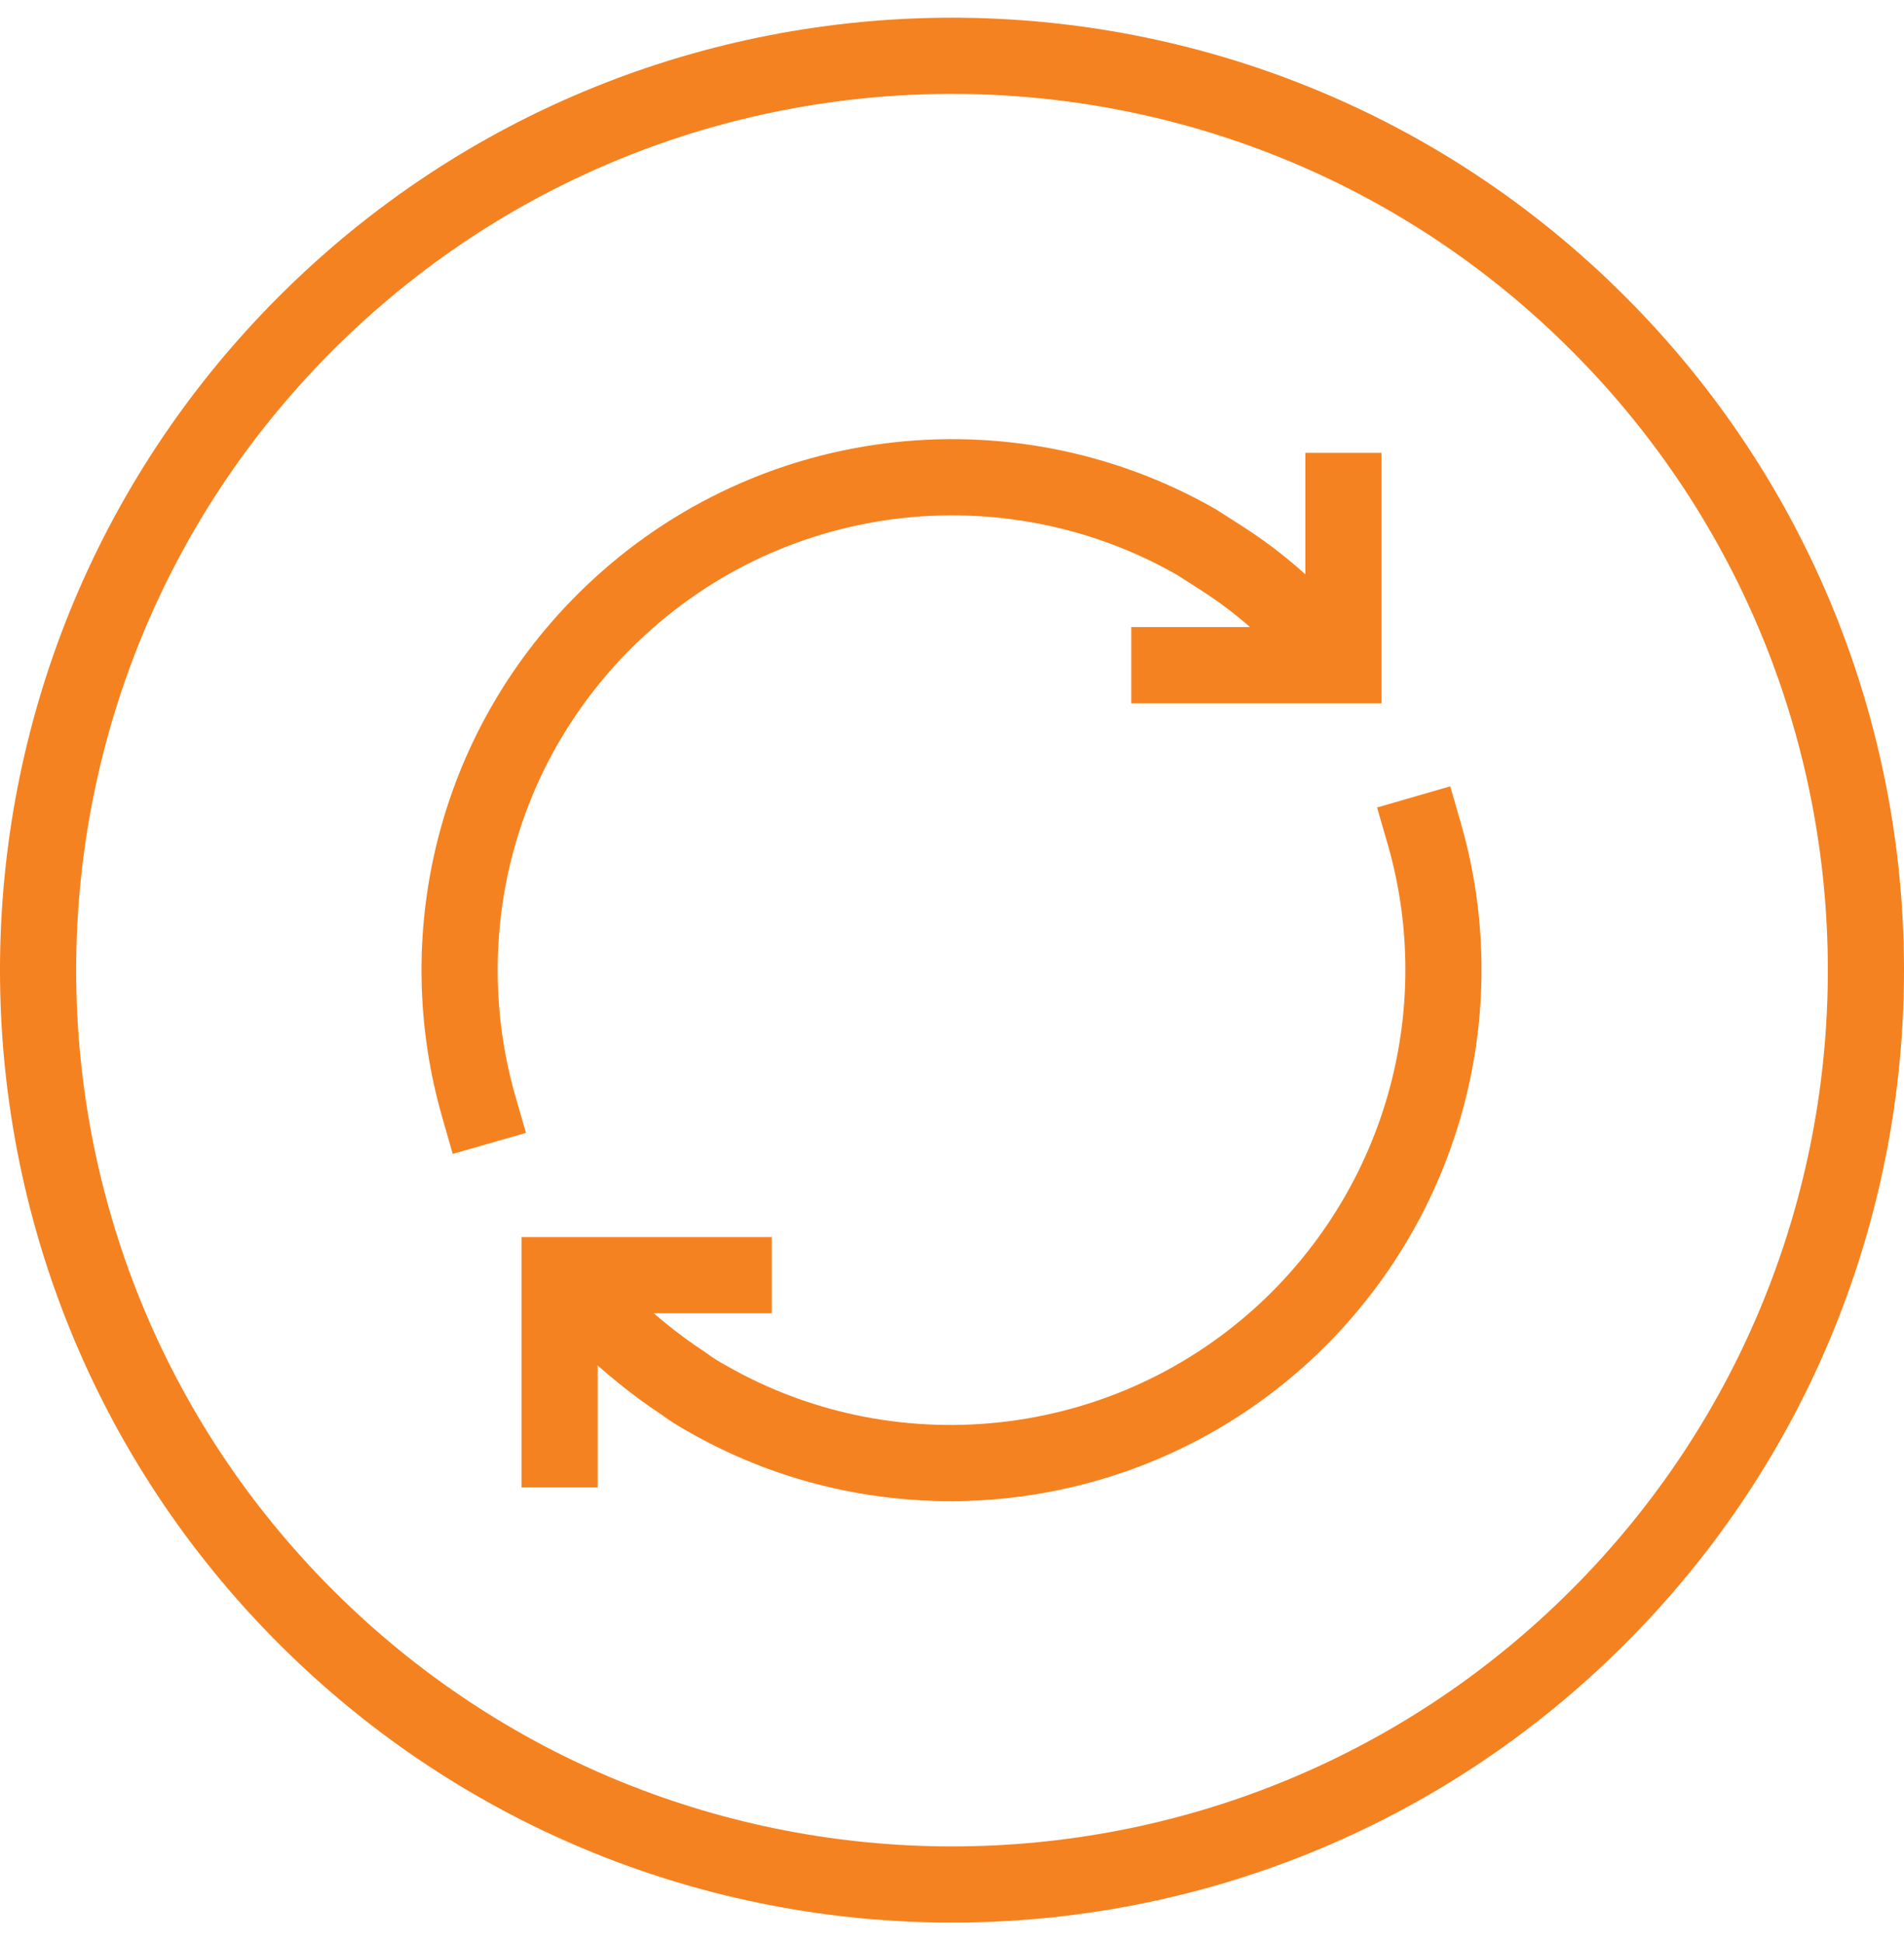 <?xml version="1.0" encoding="UTF-8"?>
<svg xmlns="http://www.w3.org/2000/svg" width="50" height="51" viewBox="0 0 50 51" fill="none">
  <path id="Vector" d="M37.401 21.878C38.664 26.248 37.553 31.148 34.118 34.608C29.9 38.825 23.485 39.533 18.56 36.704C18.332 36.578 18.13 36.451 17.928 36.3C17.196 35.82 16.489 35.239 15.832 34.608M19.267 33.471H14.695V38.043M30.708 17.459H35.279V12.887M34.143 16.322C33.486 15.665 32.804 15.11 32.047 14.63C31.845 14.504 31.617 14.352 31.415 14.226C26.465 11.397 20.075 12.104 15.857 16.322C12.422 19.757 11.311 24.657 12.574 29.051M41.972 42.437C51.343 33.067 51.343 17.863 41.972 8.492C32.602 -0.878 17.398 -0.878 8.028 8.492C-1.343 17.863 -1.343 33.067 8.028 42.437C17.398 51.807 32.602 51.807 41.972 42.437Z" stroke="#F58220" stroke-width="2" stroke-miterlimit="10" stroke-linecap="square"></path>
</svg>
